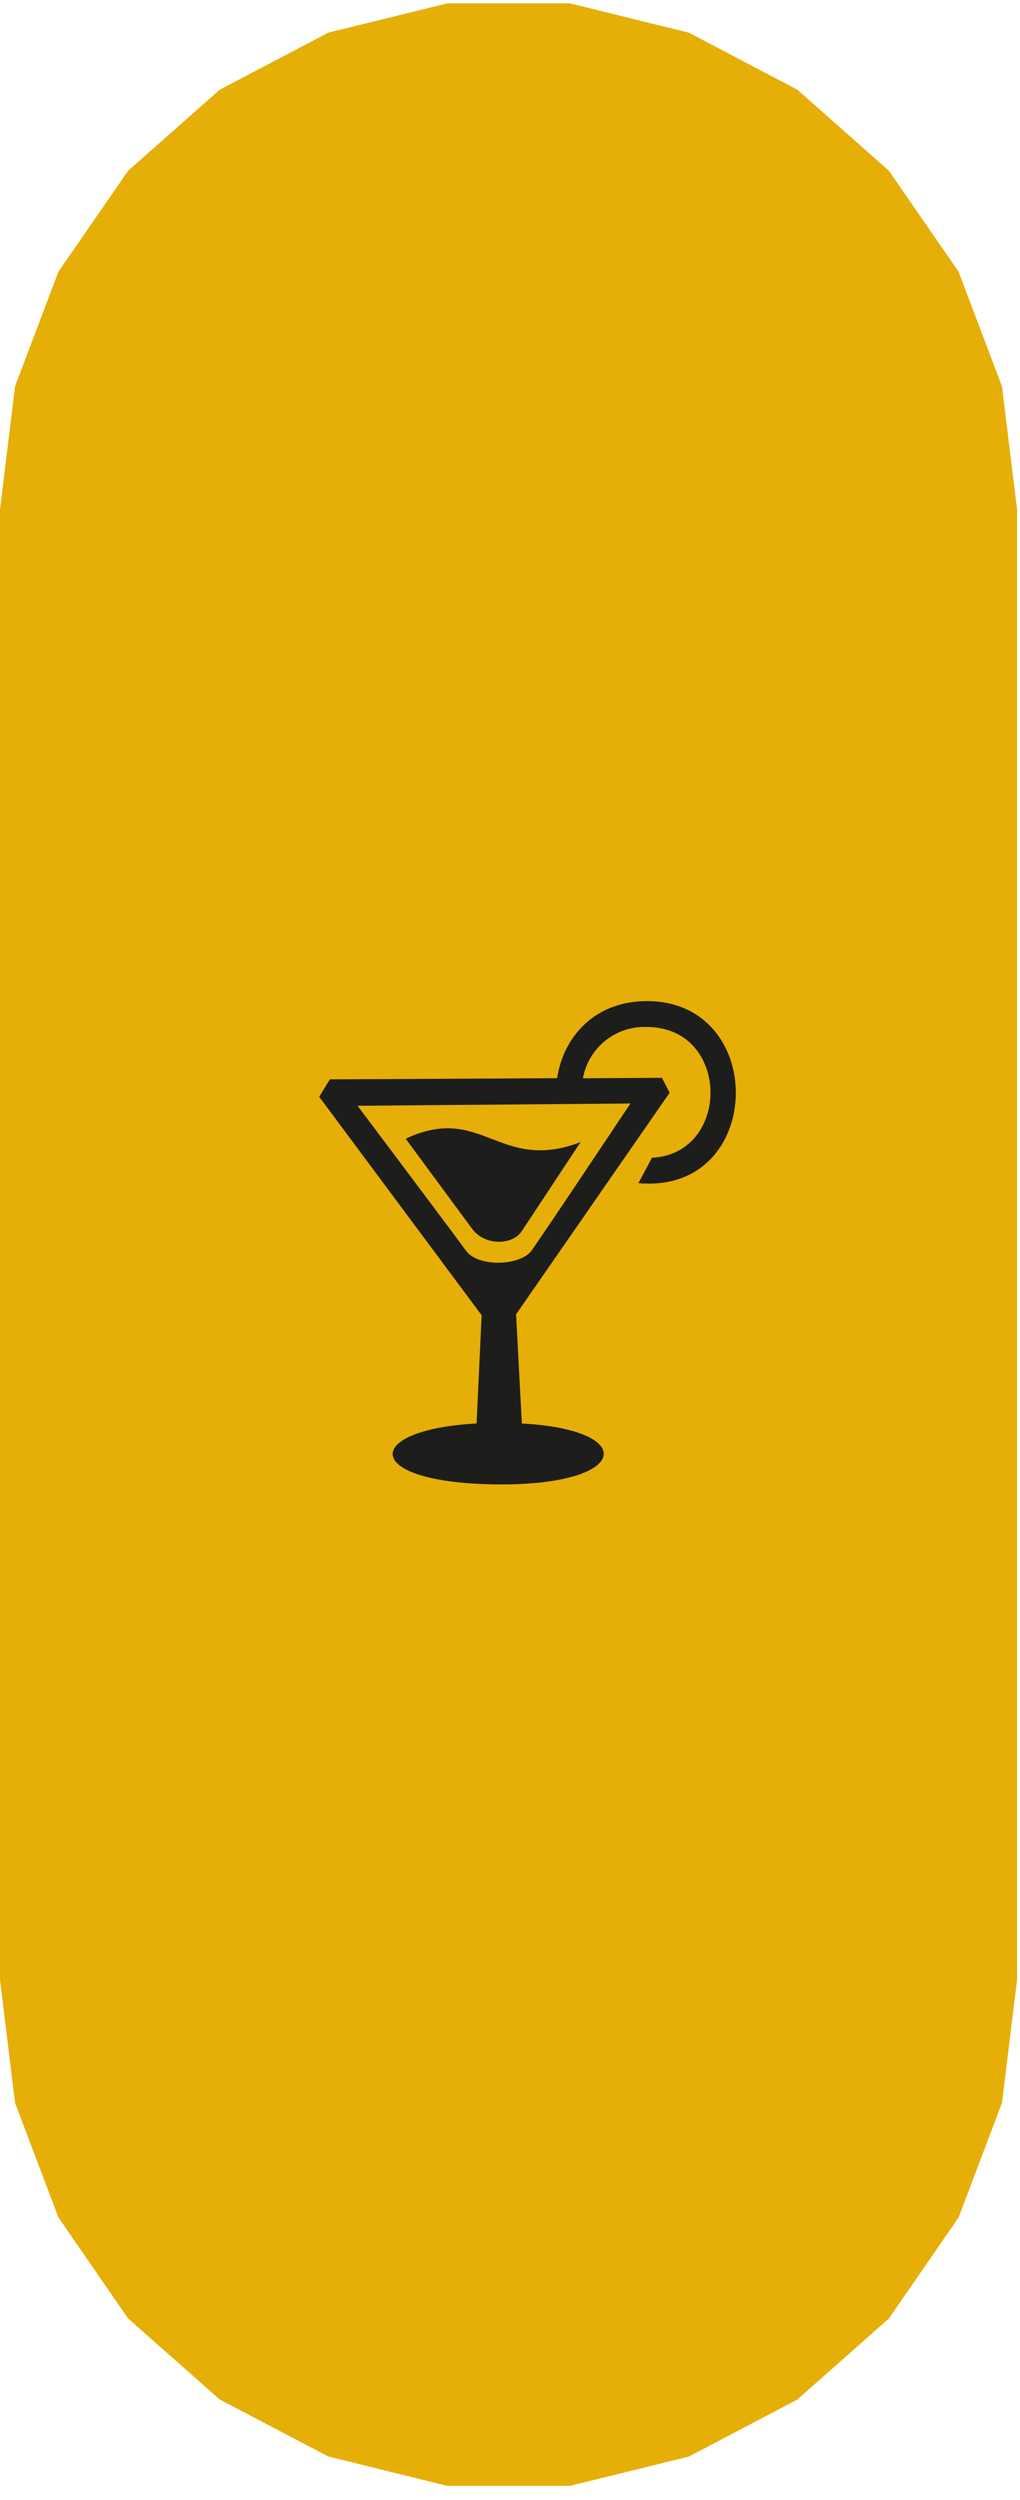 <?xml version="1.0" encoding="UTF-8"?> <svg xmlns="http://www.w3.org/2000/svg" width="71" height="174" viewBox="0 0 71 174" fill="none"> <path d="M4.066 154.34L8.913 161.369L15.303 167.019L22.851 170.978L31.138 173.025H39.667L47.948 170.986L55.496 167.019L61.879 161.369L66.726 154.34L69.747 146.365L70.799 137.779V35.479L69.747 26.893L66.726 18.911L61.879 11.889L55.496 6.238L47.948 2.272L39.667 0.232H31.138L22.851 2.272L15.303 6.238L8.913 11.889L4.066 18.911L1.045 26.893L0 35.479V137.779L1.045 146.365L4.066 154.34Z" fill="#E6AF08"></path> <path fill-rule="evenodd" clip-rule="evenodd" d="M45.182 82.382C44.926 82.382 44.68 82.382 44.44 82.349L45.382 80.584C50.897 80.306 50.847 71.481 45.014 71.481C43.972 71.44 42.95 71.778 42.135 72.433C41.32 73.089 40.766 74.018 40.575 75.051L46.077 75.018L46.612 76.059L35.923 91.478L36.324 99.079C44.407 99.512 43.85 103.32 34.936 103.32C25.189 103.32 25.041 99.519 33.174 99.079L33.525 91.544L22.22 76.34L22.961 75.127L38.781 75.044C39.204 72.231 41.33 69.68 45.041 69.68C53.282 69.697 53.229 82.382 45.182 82.382ZM24.89 76.965C24.89 76.965 31.593 85.888 32.436 87.052C33.279 88.215 36.199 88.12 36.993 87.052C37.718 86.06 43.882 76.806 43.882 76.806L24.89 76.965ZM36.314 85.697C35.657 86.688 33.745 86.715 32.872 85.538C32.187 84.613 28.24 79.258 28.24 79.258C33.558 76.766 34.716 81.661 40.415 79.496C40.415 79.483 36.825 84.933 36.314 85.697Z" fill="#1D1D1B"></path> </svg> 